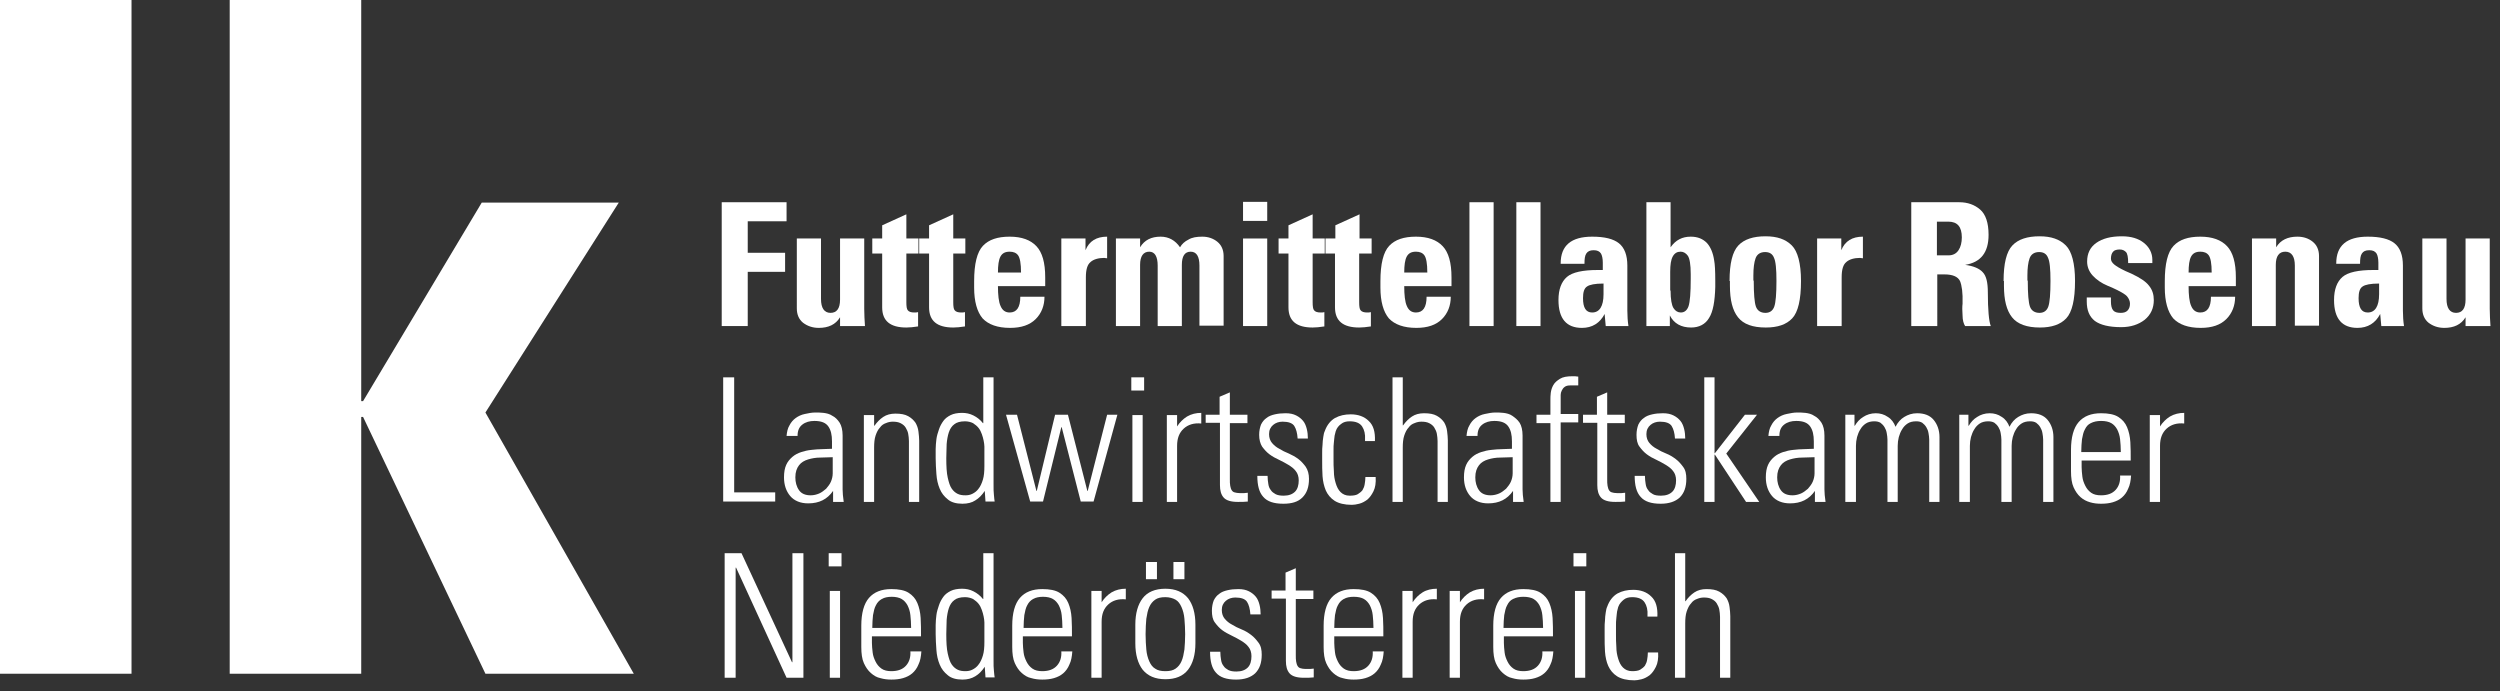 <?xml version="1.0" encoding="UTF-8"?>
<svg xmlns="http://www.w3.org/2000/svg" xmlns:xlink="http://www.w3.org/1999/xlink" version="1.1" id="Ebene_1" x="0px" y="0px" viewBox="0 0 682.4 188.7" style="enable-background:new 0 0 682.4 188.7;" xml:space="preserve">
<rect x="0" y="0" width="682.4" height="188.7" fill="#333333" stroke="none"/>
<style type="text/css">
	.st0{fill:#FFFFFF;}
</style>
<g>
	<polygon class="st0" points="98.6,183.9 98.6,113.8 99.1,113.8 132.5,183.9 173,183.9 132.5,112.6 168.9,55.3 131.5,55.3    99.1,109.5 98.6,109.5 98.6,0 62.7,0 62.7,183.9 98.6,183.9  "></polygon>
	<polygon class="st0" points="0,0 0,183.9 35.9,183.9 35.9,0 0,0  "></polygon>
	<g>
		<path class="st0" d="M197,89V55.2h17.7v5.2h-10.6V69h10.2v5.2h-10.2V89H197z"></path>
		<path class="st0" d="M217.5,65.1h6.6v16.5c0,2.5,0.9,3.8,2.6,3.8c1.7,0,2.6-1.2,2.6-3.6V65.1h6.6v19.2c0,1.6,0.1,3.1,0.2,4.7h-6.8    v-2.4c-1.2,2-3.2,2.9-5.8,2.9c-1.7,0-3.1-0.5-4.3-1.4c-1.1-0.9-1.7-2.2-1.7-3.9V65.1z"></path>
		<path class="st0" d="M238.1,69.2v-4.1h2.7v-3.6l6.6-3v6.6h3.3v4.1h-3.3v13.3c0,1.1,0.1,1.9,0.4,2.2c0.3,0.4,0.9,0.6,1.8,0.6    c0.3,0,0.6,0,1-0.1v3.9c-1.3,0.2-2.3,0.3-3.2,0.3c-4.4,0-6.6-1.8-6.6-5.5V69.2H238.1z"></path>
		<path class="st0" d="M250.9,69.2v-4.1h2.7v-3.6l6.6-3v6.6h3.3v4.1h-3.3v13.3c0,1.1,0.1,1.9,0.4,2.2c0.3,0.4,0.9,0.6,1.8,0.6    c0.3,0,0.6,0,1-0.1v3.9c-1.3,0.2-2.3,0.3-3.2,0.3c-4.4,0-6.6-1.8-6.6-5.5V69.2H250.9z"></path>
		<path class="st0" d="M272.4,78.1c0,2.4,0.2,4.3,0.7,5.4c0.5,1.2,1.3,1.8,2.5,1.8c1.9,0,2.9-1.4,2.9-4.3h6.6c0,2.4-0.8,4.5-2.4,6.1    c-1.6,1.6-3.9,2.4-7,2.4c-3.4,0-5.9-0.9-7.5-2.6c-1.5-1.8-2.3-4.6-2.3-8.4v-1.7c0-4.8,0.8-8,2.4-9.7c1.6-1.7,4-2.5,7.3-2.5    c3.3,0,5.7,0.9,7.3,2.6c1.6,1.7,2.4,4.5,2.4,8.5v1.4c0,0.6,0,0.9,0,1H272.4z M272.4,74.4h6.3c0-2.5-0.3-4-0.8-4.7    c-0.5-0.7-1.3-1-2.3-1c-1.2,0-2,0.4-2.5,1.3C272.6,70.9,272.4,72.4,272.4,74.4z"></path>
		<path class="st0" d="M289.7,89V65.1h6.6v3.2c1-2.5,3-3.7,5.9-3.7v5.9c-0.3,0-0.6-0.1-0.8-0.1c-1.6,0-2.9,0.4-3.7,1.1    c-0.9,0.7-1.3,2.1-1.3,4.2V89H289.7z"></path>
		<path class="st0" d="M304.6,65.1h6.6v2.4c1.2-2,3.1-2.9,5.6-2.9c2.2,0,4,1,5.3,2.9c0.5-0.9,1.3-1.6,2.3-2.1c1-0.6,2.2-0.8,3.8-0.8    c1.6,0,3,0.5,4.1,1.4c1.1,0.9,1.7,2.2,1.7,3.9v19h-6.6V72.5c0-2.5-0.8-3.8-2.4-3.8c-1.6,0-2.4,1.2-2.4,3.6V89H316V72.5    c0-2.5-0.8-3.8-2.3-3.8c-1.6,0-2.5,1.2-2.5,3.6V89h-6.6V65.1z"></path>
		<path class="st0" d="M339.3,55.1h6.6v5.2h-6.6V55.1z M339.3,65.1h6.6V89h-6.6V65.1z"></path>
		<path class="st0" d="M349,69.2v-4.1h2.7v-3.6l6.6-3v6.6h3.3v4.1h-3.3v13.3c0,1.1,0.1,1.9,0.4,2.2c0.3,0.4,0.9,0.6,1.8,0.6    c0.3,0,0.7,0,1-0.1v3.9c-1.3,0.2-2.3,0.3-3.2,0.3c-4.4,0-6.6-1.8-6.6-5.5V69.2H349z"></path>
		<path class="st0" d="M361.8,69.2v-4.1h2.7v-3.6l6.6-3v6.6h3.3v4.1H371v13.3c0,1.1,0.1,1.9,0.4,2.2c0.3,0.4,0.9,0.6,1.8,0.6    c0.3,0,0.6,0,1-0.1v3.9c-1.3,0.2-2.3,0.3-3.2,0.3c-4.4,0-6.6-1.8-6.6-5.5V69.2H361.8z"></path>
		<path class="st0" d="M383.3,78.1c0,2.4,0.2,4.3,0.7,5.4c0.5,1.2,1.3,1.8,2.5,1.8c1.9,0,2.9-1.4,2.9-4.3h6.6c0,2.4-0.8,4.5-2.4,6.1    c-1.6,1.6-3.9,2.4-7,2.4c-3.4,0-5.9-0.9-7.5-2.6c-1.5-1.8-2.3-4.6-2.3-8.4v-1.7c0-4.8,0.8-8,2.4-9.7c1.6-1.7,4-2.5,7.3-2.5    c3.3,0,5.7,0.9,7.3,2.6c1.6,1.7,2.4,4.5,2.4,8.5v1.4c0,0.6,0,0.9,0,1H383.3z M383.3,74.4h6.3c0-2.5-0.3-4-0.8-4.7    c-0.5-0.7-1.3-1-2.3-1c-1.2,0-2,0.4-2.5,1.3C383.5,70.9,383.3,72.4,383.3,74.4z"></path>
		<path class="st0" d="M401.1,89V55.2h6.6V89H401.1z"></path>
		<path class="st0" d="M413.9,89V55.2h6.6V89H413.9z"></path>
		<path class="st0" d="M426,71.9c0-4.9,2.9-7.3,8.6-7.3c3.4,0,5.8,0.6,7.3,1.8c1.5,1.2,2.3,3.2,2.3,6.1v12.3c0,1.5,0.1,2.9,0.3,4.2    h-6.2l-0.3-3.3c-1.3,2.5-3.4,3.8-6.2,3.8c-4.2,0-6.4-2.5-6.4-7.6c0-2.9,0.8-5,2.3-6.3s4.4-1.9,8.4-1.9h1.4v-2c0-1.1-0.2-2-0.5-2.5    c-0.4-0.6-1-0.9-2-0.9c-1,0-1.6,0.3-2,0.9c-0.4,0.6-0.5,1.5-0.5,2.8H426z M437.6,77.4c-2.2,0-3.7,0.3-4.4,0.8    c-0.8,0.5-1.1,1.6-1.1,3.2c0,2.6,0.8,3.9,2.5,3.9c2,0,3.1-1.7,3.1-5V77.4z"></path>
		<path class="st0" d="M449.4,89V55.2h6.6v12.3c1.4-2,3.2-2.9,5.5-2.9c1.9,0,3.3,0.6,4.4,1.7c1,1.1,1.7,2.7,2,4.8    c0.2,1,0.3,2.9,0.3,5.5v0.1v1.6c-0.1,3.9-0.6,6.8-1.7,8.5c-1,1.7-2.7,2.6-4.9,2.6c-2.7,0-4.7-1.1-5.8-3.3V89H449.4z M456,79.3    c0,2.4,0.3,4,0.8,4.8c0.5,0.8,1.2,1.2,2,1.2c1,0,1.7-0.6,2.1-1.7c0.4-1.2,0.6-3.7,0.6-7.5v-1.3c0-2.6-0.3-4.3-0.8-5    c-0.5-0.7-1.2-1.1-1.9-1.1h-0.1c-0.9,0-1.6,0.4-2.1,1.3s-0.7,2.3-0.7,4.2v2.1V79.3z"></path>
		<path class="st0" d="M472.1,76.7c0-4.8,0.8-8,2.4-9.7c1.6-1.7,4.1-2.5,7.4-2.5c3.2,0,5.5,0.8,7.2,2.5c1.6,1.6,2.5,4.9,2.5,9.7    c0,5.1-0.8,8.5-2.4,10.2c-1.6,1.7-4,2.5-7.2,2.5c-3.6,0-6.1-0.9-7.6-2.8c-1.5-1.9-2.2-4.7-2.2-8.6V76.7z M478.7,76.6    c0,3.6,0.2,6,0.6,7.1c0.4,1.1,1.3,1.7,2.6,1.7c1.2,0,2-0.6,2.4-1.7c0.4-1.1,0.6-3.5,0.6-7c0-3.3-0.2-5.4-0.7-6.4    c-0.4-1-1.2-1.5-2.4-1.5c-1.3,0-2.2,0.6-2.6,1.7c-0.4,1.1-0.6,2.7-0.6,4.7V76.6z"></path>
		<path class="st0" d="M496,89V65.1h6.6v3.2c1-2.5,3-3.7,5.9-3.7v5.9c-0.3,0-0.6-0.1-0.8-0.1c-1.6,0-2.9,0.4-3.7,1.1    c-0.9,0.7-1.3,2.1-1.3,4.2V89H496z"></path>
		<path class="st0" d="M521.7,89V55.2h13.1c2.3,0,4.2,0.7,5.7,2c1.5,1.3,2.3,3.6,2.3,6.9c0,4.8-2.1,7.5-6.4,8.2c2.3,0.3,3.9,1,4.8,2    c1,1,1.4,2.9,1.4,5.5c0,4.8,0.3,7.9,0.8,9.2h-7c-0.4-0.6-0.7-1.6-0.7-2.9c-0.1-1.3-0.1-2.4,0-3.2c0.1-3-0.2-5-0.7-6.2    c-0.6-1.2-2-1.8-4.3-1.8h-1.9V89H521.7z M528.8,69.7h3.1c1.2,0,2.1-0.5,2.7-1.4c0.6-0.9,0.9-2.1,0.9-3.5c0-2.9-1.2-4.3-3.7-4.3    h-3.1V69.7z"></path>
		<path class="st0" d="M546.9,76.7c0-4.8,0.8-8,2.4-9.7c1.6-1.7,4.1-2.5,7.4-2.5c3.2,0,5.5,0.8,7.2,2.5c1.6,1.6,2.5,4.9,2.5,9.7    c0,5.1-0.8,8.5-2.4,10.2c-1.6,1.7-4,2.5-7.2,2.5c-3.5,0-6.1-0.9-7.6-2.8c-1.5-1.9-2.2-4.7-2.2-8.6V76.7z M553.5,76.6    c0,3.6,0.2,6,0.6,7.1c0.4,1.1,1.3,1.7,2.6,1.7c1.2,0,2-0.6,2.4-1.7c0.4-1.1,0.6-3.5,0.6-7c0-3.3-0.2-5.4-0.7-6.4    c-0.4-1-1.2-1.5-2.4-1.5c-1.3,0-2.2,0.6-2.6,1.7c-0.4,1.1-0.6,2.7-0.6,4.7V76.6z"></path>
		<path class="st0" d="M576.2,81.4v0.9c0,1.1,0.2,1.9,0.6,2.4c0.4,0.5,1.1,0.7,2.1,0.7c0.8,0,1.4-0.2,1.8-0.6c0.4-0.4,0.7-1,0.7-1.9    c0-0.7-0.3-1.4-0.8-2s-1.9-1.4-4.1-2.4l-1.2-0.5c-1.7-0.7-3.1-1.7-4.1-2.8s-1.5-2.4-1.5-3.8c0-2.2,0.8-3.9,2.5-5.1    c1.7-1.2,4-1.8,7-1.8c2.5,0,4.5,0.6,6,1.8c1.5,1.2,2.3,2.8,2.3,4.6v0.9h-6.6c0-1.6-0.2-2.6-0.6-3c-0.4-0.4-0.9-0.7-1.7-0.7    c-0.8,0-1.5,0.2-1.8,0.6c-0.4,0.4-0.6,1.1-0.6,1.9c0,0.6,0.3,1.1,0.9,1.6c0.6,0.5,1.6,1.1,3.1,1.8l1.6,0.7    c2.3,1.1,3.9,2.1,4.8,3.3c0.9,1.1,1.3,2.4,1.3,3.9c0,2.2-0.8,4-2.5,5.4c-1.7,1.3-3.8,2-6.4,2c-3.3,0-5.7-0.6-7.2-1.7    c-1.5-1.2-2.2-2.9-2.2-5.3v-1.1H576.2z"></path>
		<path class="st0" d="M597.4,78.1c0,2.4,0.2,4.3,0.7,5.4c0.5,1.2,1.3,1.8,2.5,1.8c1.9,0,2.9-1.4,2.9-4.3h6.6c0,2.4-0.8,4.5-2.4,6.1    c-1.6,1.6-3.9,2.4-7,2.4c-3.4,0-5.9-0.9-7.5-2.6c-1.5-1.8-2.3-4.6-2.3-8.4v-1.7c0-4.8,0.8-8,2.4-9.7c1.6-1.7,4-2.5,7.3-2.5    c3.3,0,5.7,0.9,7.3,2.6c1.6,1.7,2.4,4.5,2.4,8.5v1.4c0,0.6,0,0.9,0,1H597.4z M597.4,74.4h6.3c0-2.5-0.3-4-0.8-4.7    c-0.5-0.7-1.3-1-2.3-1c-1.2,0-2,0.4-2.5,1.3C597.6,70.9,597.4,72.4,597.4,74.4z"></path>
		<path class="st0" d="M614.7,89V65.1h6.6v2.4c1.2-2,3.2-2.9,5.8-2.9c1.7,0,3.1,0.5,4.2,1.4c1.1,0.9,1.7,2.2,1.7,3.9v19h-6.6V72.5    c0-2.5-0.9-3.8-2.6-3.8c-1.7,0-2.6,1.2-2.6,3.6V89H614.7z"></path>
		<path class="st0" d="M637.7,71.9c0-4.9,2.9-7.3,8.6-7.3c3.4,0,5.8,0.6,7.3,1.8c1.5,1.2,2.3,3.2,2.3,6.1v12.3    c0,1.5,0.1,2.9,0.3,4.2H650l-0.3-3.3c-1.3,2.5-3.4,3.8-6.2,3.8c-4.2,0-6.4-2.5-6.4-7.6c0-2.9,0.8-5,2.3-6.3    c1.5-1.3,4.4-1.9,8.4-1.9h1.4v-2c0-1.1-0.2-2-0.5-2.5c-0.4-0.6-1-0.9-2-0.9c-1,0-1.6,0.3-2,0.9c-0.4,0.6-0.5,1.5-0.5,2.8H637.7z     M649.3,77.4c-2.2,0-3.7,0.3-4.4,0.8c-0.8,0.5-1.1,1.6-1.1,3.2c0,2.6,0.8,3.9,2.5,3.9c2,0,3.1-1.7,3.1-5V77.4z"></path>
		<path class="st0" d="M661.2,65.1h6.6v16.5c0,2.5,0.9,3.8,2.6,3.8c1.7,0,2.6-1.2,2.6-3.6V65.1h6.6v19.2c0,1.6,0.1,3.1,0.2,4.7h-6.8    v-2.4c-1.2,2-3.2,2.9-5.8,2.9c-1.7,0-3.1-0.5-4.3-1.4c-1.1-0.9-1.7-2.2-1.7-3.9V65.1z"></path>
		<path class="st0" d="M197.4,137V103h3v31.4h11.2v2.5H197.4z"></path>
		<path class="st0" d="M227.4,134L227.4,134c-1.6,2.3-3.8,3.4-6.8,3.4c-2.1,0-3.8-0.7-4.9-2c-1.1-1.3-1.7-3-1.7-5.1    c0-1.4,0.2-2.5,0.6-3.4c0.4-0.9,1-1.6,1.7-2.2s1.5-1,2.4-1.3c0.9-0.3,1.8-0.5,2.8-0.6c1-0.1,1.9-0.2,2.9-0.2c1,0,1.8-0.1,2.7-0.1    v-2c0-1.8-0.3-3.1-1-4.1c-0.7-1-1.9-1.5-3.8-1.5c-1.3,0-2.4,0.3-3.3,1s-1.3,1.7-1.3,3.1h-3c0.1-1.1,0.3-2.1,0.8-2.9    c0.4-0.8,1-1.5,1.7-2c0.7-0.5,1.5-0.9,2.5-1.1c0.9-0.2,1.9-0.4,2.9-0.4c0.6,0,1.3,0,2.2,0.1c0.8,0.1,1.7,0.3,2.4,0.8    c0.8,0.4,1.4,1,2,1.9c0.5,0.8,0.8,2,0.8,3.5V131c0,0.8,0,1.7,0,2.6c0,0.9,0.1,2,0.3,3.4h-2.9V134z M227.2,124.8    c-1,0-2.1,0.1-3.3,0.1c-1.2,0-2.3,0.2-3.3,0.5c-1,0.3-1.9,0.8-2.5,1.6s-1,1.8-1,3.3c0,1.3,0.3,2.5,1,3.5c0.7,1,1.8,1.4,3.2,1.4    c0.8,0,1.6-0.2,2.3-0.5c0.7-0.3,1.3-0.8,1.9-1.3c0.5-0.6,1-1.2,1.3-1.9c0.3-0.7,0.5-1.5,0.5-2.3V124.8z"></path>
		<path class="st0" d="M238.6,137h-2.8v-23.7h2.8v2.9h0.1c0.7-1,1.5-1.8,2.4-2.4c0.9-0.6,2-0.9,3.3-0.9c1.5,0,2.6,0.2,3.5,0.7    c0.9,0.5,1.5,1.1,2,1.8c0.4,0.7,0.7,1.5,0.8,2.4c0.1,0.9,0.2,1.7,0.2,2.5V137h-2.8v-16.6c0-0.7-0.1-1.4-0.2-2    c-0.1-0.6-0.4-1.2-0.7-1.7c-0.3-0.5-0.8-0.9-1.4-1.2c-0.6-0.3-1.3-0.4-2.1-0.4c-0.6,0-1.2,0.1-1.9,0.4c-0.6,0.2-1.2,0.6-1.6,1.2    c-0.5,0.5-0.9,1.3-1.2,2.2c-0.3,0.9-0.4,2-0.4,3.3V137z"></path>
		<path class="st0" d="M268.8,134L268.8,134c-0.8,1.2-1.6,2-2.6,2.6c-0.9,0.6-2.1,0.9-3.5,0.9c-1.7,0-3.1-0.4-4-1.2    c-1-0.8-1.7-1.7-2.2-2.9c-0.5-1.2-0.8-2.5-0.9-4c-0.1-1.5-0.2-2.9-0.2-4.3c0-0.8,0-1.6,0-2.5c0-0.9,0.1-1.8,0.2-2.7    c0.1-0.9,0.4-1.8,0.7-2.7c0.3-0.9,0.7-1.6,1.2-2.3s1.2-1.2,2-1.6c0.8-0.4,1.9-0.6,3.1-0.6c1.1,0,2.1,0.2,3.1,0.7    c1,0.5,1.9,1.2,2.6,2.1l0.1,0V103h2.8v29.2c0,1.2,0,2.2,0.1,2.9c0.1,0.8,0.1,1.4,0.2,1.8H269L268.8,134z M263.5,135.2    c0.7,0,1.3-0.1,1.9-0.4c0.6-0.3,1.2-0.7,1.7-1.4c0.5-0.6,0.9-1.5,1.2-2.5c0.3-1,0.4-2.2,0.4-3.7V123c0-0.2,0-0.6,0-1.1    c0-0.5-0.1-1-0.2-1.6c-0.1-0.6-0.3-1.2-0.5-1.8c-0.2-0.6-0.5-1.2-0.9-1.7c-0.4-0.5-0.9-0.9-1.5-1.3c-0.6-0.3-1.4-0.5-2.2-0.5    c-1.3,0-2.3,0.3-2.9,0.8c-0.7,0.5-1.2,1.3-1.5,2.2c-0.3,0.9-0.5,2-0.6,3.2c0,1.2-0.1,2.5-0.1,3.9c0,2.2,0.1,4,0.4,5.3    c0.3,1.3,0.6,2.3,1.1,3c0.5,0.7,1,1.1,1.6,1.4C262,135.1,262.7,135.2,263.5,135.2z"></path>
		<path class="st0" d="M274.6,113.2h3l5.3,20.8h0.1l5-20.8h3.5l5.3,20.8h0.1l5.3-20.8h2.8l-6.5,23.7H295l-5.2-20.3h-0.1l-5,20.3    h-3.5L274.6,113.2z"></path>
		<path class="st0" d="M308.8,106.6V103h3.5v3.6H308.8z M309.1,137v-23.7h2.8V137H309.1z"></path>
		<path class="st0" d="M321.3,116.4L321.3,116.4c0.7-1.1,1.6-2,2.7-2.7c1.2-0.7,2.5-1,3.9-1v2.9c-2-0.2-3.6,0.3-4.8,1.4    c-1.2,1.1-1.8,2.6-1.8,4.7V137h-2.8v-23.7h2.8V116.4z"></path>
		<path class="st0" d="M329.1,115.5v-2.3h3.8v-4.9l2.8-1.2v6.1h4.8v2.3h-4.8v15.2c0,0.8,0,1.4,0.1,1.9c0.1,0.5,0.2,0.9,0.4,1.2    c0.2,0.3,0.4,0.5,0.8,0.6s0.8,0.2,1.4,0.2c0.5,0,0.9,0,1.2,0c0.3,0,0.7-0.1,1-0.1v2.4c-0.8,0.1-1.7,0.1-2.7,0.1    c-1.9,0-3.2-0.4-3.9-1.2s-1-1.9-1-3.4v-17H329.1z"></path>
		<path class="st0" d="M357.3,130.7c0,2.3-0.6,3.9-1.8,5.1s-2.9,1.7-5.2,1.7c-2.6,0-4.4-0.6-5.5-1.9c-1.1-1.2-1.6-3.1-1.6-5.7h2.8    c0,0.8,0.1,1.6,0.2,2.2c0.1,0.7,0.3,1.2,0.7,1.7c0.3,0.5,0.8,0.8,1.3,1.1c0.6,0.3,1.3,0.4,2.2,0.4c1.4,0,2.4-0.4,3.1-1.1    c0.7-0.7,1-1.8,1-3.1c0-1-0.3-1.9-0.8-2.5c-0.5-0.7-1.2-1.2-2-1.7s-1.6-0.9-2.6-1.4c-0.9-0.4-1.8-0.9-2.6-1.5    c-0.8-0.6-1.4-1.3-2-2.1c-0.5-0.8-0.8-1.9-0.8-3.2c0-1.1,0.2-2,0.5-2.8c0.4-0.8,0.9-1.4,1.5-1.8c0.6-0.5,1.4-0.8,2.3-1    c0.9-0.2,1.8-0.3,2.9-0.3c1.2,0,2.1,0.2,2.9,0.6c0.8,0.4,1.4,0.9,1.9,1.5c0.5,0.6,0.8,1.4,1,2.2c0.2,0.8,0.3,1.7,0.3,2.6h-2.8    c-0.1-1.5-0.4-2.6-0.9-3.4c-0.5-0.8-1.6-1.2-3.2-1.2c-1,0-1.9,0.3-2.6,0.9s-1.1,1.4-1.1,2.5c0,1,0.3,1.8,0.8,2.4    c0.5,0.6,1.2,1.2,2,1.6c0.8,0.5,1.6,0.9,2.6,1.3c0.9,0.4,1.8,0.9,2.6,1.5s1.4,1.3,2,2.1C357,128.3,357.3,129.4,357.3,130.7z"></path>
		<path class="st0" d="M372.6,120c0.1-1.5-0.2-2.7-0.8-3.6c-0.6-0.9-1.7-1.4-3.4-1.4c-0.9,0-1.7,0.2-2.3,0.7c-0.7,0.5-1.2,1.1-1.5,2    c-0.1,0.3-0.2,0.7-0.3,1.2c-0.1,0.5-0.1,1.1-0.2,1.8c-0.1,0.7-0.1,1.4-0.1,2.2c0,0.8,0,1.6,0,2.4c0,1.1,0,2.2,0.1,3.4    c0,1.2,0.2,2.2,0.5,3.2c0.3,1,0.7,1.8,1.3,2.4c0.6,0.6,1.4,1,2.5,1c0.9,0,1.7-0.1,2.2-0.4c0.5-0.3,1-0.7,1.3-1.1    c0.3-0.5,0.5-1,0.6-1.6c0.1-0.6,0.2-1.3,0.2-2h2.8c0.1,1.6-0.1,2.9-0.6,3.9c-0.5,1-1,1.7-1.7,2.3c-0.7,0.5-1.4,0.9-2.2,1.1    c-0.8,0.2-1.4,0.3-2,0.3c-2,0-3.6-0.4-4.7-1.1c-1.1-0.7-1.9-1.7-2.4-2.8c-0.5-1.2-0.8-2.5-0.9-3.9c-0.1-1.5-0.1-2.9-0.1-4.4    c0-0.6,0-1.3,0-2c0-0.7,0-1.4,0.1-2.2c0-0.7,0.1-1.4,0.2-2.1s0.2-1.2,0.4-1.6c0.6-1.7,1.6-2.9,2.8-3.6c1.3-0.7,2.7-1,4.3-1    c2,0,3.7,0.6,4.9,1.8c1.3,1.2,1.8,3,1.7,5.5H372.6z"></path>
		<path class="st0" d="M380.1,137V103h2.8v13.1h0.1c0.7-1,1.5-1.8,2.4-2.4c0.9-0.6,2-0.9,3.3-0.9c1.5,0,2.6,0.2,3.5,0.7    c0.9,0.5,1.5,1.1,2,1.8c0.4,0.7,0.7,1.5,0.8,2.4c0.1,0.9,0.2,1.7,0.2,2.5V137h-2.8v-16.6c0-0.7-0.1-1.4-0.2-2    c-0.1-0.6-0.4-1.2-0.7-1.7c-0.3-0.5-0.8-0.9-1.4-1.2c-0.6-0.3-1.3-0.4-2.1-0.4c-0.6,0-1.2,0.1-1.9,0.4c-0.6,0.2-1.2,0.6-1.6,1.2    c-0.5,0.5-0.9,1.3-1.2,2.2c-0.3,0.9-0.4,2-0.4,3.3V137H380.1z"></path>
		<path class="st0" d="M413,134L413,134c-1.6,2.3-3.8,3.4-6.8,3.4c-2.1,0-3.8-0.7-4.9-2c-1.1-1.3-1.7-3-1.7-5.1    c0-1.4,0.2-2.5,0.6-3.4c0.4-0.9,1-1.6,1.7-2.2s1.5-1,2.4-1.3c0.9-0.3,1.8-0.5,2.8-0.6c1-0.1,1.9-0.2,2.9-0.2c1,0,1.8-0.1,2.7-0.1    v-2c0-1.8-0.3-3.1-1-4.1c-0.7-1-1.9-1.5-3.8-1.5c-1.3,0-2.4,0.3-3.3,1c-0.9,0.7-1.3,1.7-1.3,3.1h-3c0.1-1.1,0.3-2.1,0.8-2.9    c0.4-0.8,1-1.5,1.7-2c0.7-0.5,1.5-0.9,2.5-1.1s1.9-0.4,2.9-0.4c0.6,0,1.3,0,2.2,0.1c0.8,0.1,1.7,0.3,2.4,0.8s1.4,1,2,1.9    c0.5,0.8,0.8,2,0.8,3.5V131c0,0.8,0,1.7,0,2.6s0.1,2,0.3,3.4H413V134z M412.8,124.8c-1,0-2.1,0.1-3.3,0.1c-1.2,0-2.3,0.2-3.3,0.5    c-1,0.3-1.9,0.8-2.5,1.6s-1,1.8-1,3.3c0,1.3,0.3,2.5,1,3.5c0.7,1,1.8,1.4,3.2,1.4c0.8,0,1.6-0.2,2.3-0.5c0.7-0.3,1.3-0.8,1.9-1.3    c0.5-0.6,1-1.2,1.3-1.9c0.3-0.7,0.5-1.5,0.5-2.3V124.8z"></path>
		<path class="st0" d="M423.2,115.5h-3.8v-2.3h3.8v-4c0-0.6,0-1.2,0.1-2c0.1-0.7,0.3-1.4,0.7-2.1c0.4-0.7,1-1.2,1.8-1.7    c0.8-0.5,1.9-0.7,3.4-0.7c0.2,0,0.5,0,0.7,0c0.3,0,0.5,0.1,0.9,0.1v2.4h-2.1c-0.7,0-1.2,0.1-1.6,0.4c-0.4,0.3-0.6,0.6-0.8,1    c-0.2,0.4-0.3,0.8-0.3,1.2c0,0.4,0,0.8,0,1.2v4h4.8v2.3H426V137h-2.8V115.5z"></path>
		<path class="st0" d="M432.1,115.5v-2.3h3.8v-4.9l2.8-1.2v6.1h4.8v2.3h-4.8v15.2c0,0.8,0,1.4,0.1,1.9c0.1,0.5,0.2,0.9,0.4,1.2    c0.2,0.3,0.4,0.5,0.8,0.6c0.3,0.1,0.8,0.2,1.4,0.2c0.5,0,0.9,0,1.2,0s0.7-0.1,1-0.1v2.4c-0.8,0.1-1.7,0.1-2.7,0.1    c-1.9,0-3.2-0.4-3.9-1.2c-0.7-0.8-1-1.9-1-3.4v-17H432.1z"></path>
		<path class="st0" d="M460.3,130.7c0,2.3-0.6,3.9-1.8,5.1c-1.2,1.1-2.9,1.7-5.2,1.7c-2.6,0-4.4-0.6-5.5-1.9    c-1.1-1.2-1.6-3.1-1.6-5.7h2.8c0,0.8,0.1,1.6,0.2,2.2c0.1,0.7,0.3,1.2,0.7,1.7c0.3,0.5,0.8,0.8,1.3,1.1s1.3,0.4,2.2,0.4    c1.4,0,2.4-0.4,3.1-1.1c0.7-0.7,1-1.8,1-3.1c0-1-0.3-1.9-0.8-2.5c-0.5-0.7-1.2-1.2-2-1.7s-1.6-0.9-2.6-1.4    c-0.9-0.4-1.8-0.9-2.6-1.5s-1.4-1.3-2-2.1s-0.8-1.9-0.8-3.2c0-1.1,0.2-2,0.5-2.8c0.4-0.8,0.9-1.4,1.5-1.8c0.6-0.5,1.4-0.8,2.3-1    c0.9-0.2,1.8-0.3,2.9-0.3c1.2,0,2.1,0.2,2.9,0.6c0.8,0.4,1.4,0.9,1.9,1.5c0.5,0.6,0.8,1.4,1,2.2c0.2,0.8,0.3,1.7,0.3,2.6h-2.8    c-0.1-1.5-0.4-2.6-0.9-3.4c-0.5-0.8-1.6-1.2-3.2-1.2c-1,0-1.9,0.3-2.6,0.9c-0.7,0.6-1.1,1.4-1.1,2.5c0,1,0.3,1.8,0.8,2.4    c0.5,0.6,1.2,1.2,2,1.6c0.8,0.5,1.6,0.9,2.6,1.3s1.8,0.9,2.6,1.5c0.8,0.6,1.4,1.3,2,2.1C460.1,128.3,460.3,129.4,460.3,130.7z"></path>
		<path class="st0" d="M465.2,103h2.8v20.7h0.1l8.2-10.5h3.3l-8.4,10.6l9,13.2h-3.6l-8.5-12.9H468V137h-2.8V103z"></path>
		<path class="st0" d="M495.4,134L495.4,134c-1.6,2.3-3.8,3.4-6.8,3.4c-2.1,0-3.8-0.7-4.9-2c-1.1-1.3-1.7-3-1.7-5.1    c0-1.4,0.2-2.5,0.6-3.4c0.4-0.9,1-1.6,1.7-2.2s1.5-1,2.4-1.3c0.9-0.3,1.8-0.5,2.8-0.6c1-0.1,1.9-0.2,2.9-0.2c1,0,1.8-0.1,2.7-0.1    v-2c0-1.8-0.3-3.1-1-4.1c-0.7-1-1.9-1.5-3.8-1.5c-1.3,0-2.4,0.3-3.3,1c-0.9,0.7-1.3,1.7-1.3,3.1h-3c0.1-1.1,0.3-2.1,0.8-2.9    c0.4-0.8,1-1.5,1.7-2c0.7-0.5,1.5-0.9,2.5-1.1s1.9-0.4,2.9-0.4c0.6,0,1.3,0,2.2,0.1c0.8,0.1,1.7,0.3,2.4,0.8c0.8,0.4,1.4,1,2,1.9    c0.5,0.8,0.8,2,0.8,3.5V131c0,0.8,0,1.7,0,2.6s0.1,2,0.3,3.4h-2.9V134z M495.2,124.8c-1,0-2.1,0.1-3.3,0.1s-2.3,0.2-3.3,0.5    c-1,0.3-1.9,0.8-2.5,1.6s-1,1.8-1,3.3c0,1.3,0.3,2.5,1,3.5c0.7,1,1.8,1.4,3.2,1.4c0.8,0,1.6-0.2,2.3-0.5c0.7-0.3,1.3-0.8,1.9-1.3    c0.5-0.6,1-1.2,1.3-1.9c0.3-0.7,0.5-1.5,0.5-2.3V124.8z"></path>
		<path class="st0" d="M506.5,137h-2.8v-23.8h2.5v3h0.1c0.6-1,1.3-1.8,2.3-2.4c0.9-0.6,2.1-1,3.4-1c1.2,0,2.3,0.3,3.3,1    c1,0.6,1.7,1.6,2.1,2.7c0.6-1.2,1.4-2.1,2.4-2.7s2.1-1,3.5-1c2,0,3.5,0.6,4.5,1.8c1,1.2,1.6,2.8,1.6,4.7V137h-2.8v-17    c0-0.6-0.1-1.2-0.2-1.8c-0.1-0.6-0.3-1.1-0.6-1.6c-0.3-0.5-0.7-0.9-1.1-1.2c-0.5-0.3-1-0.4-1.7-0.4c-0.9,0-1.7,0.2-2.3,0.6    s-1.1,0.9-1.5,1.6c-0.4,0.6-0.7,1.4-0.9,2.1c-0.2,0.8-0.3,1.6-0.3,2.4V137h-2.8v-17c0-0.6-0.1-1.2-0.2-1.8    c-0.1-0.6-0.3-1.1-0.6-1.6c-0.3-0.5-0.7-0.9-1.1-1.2c-0.5-0.3-1.1-0.4-1.7-0.4c-0.9,0-1.7,0.2-2.3,0.6c-0.6,0.4-1.1,0.9-1.5,1.6    c-0.4,0.6-0.7,1.4-0.9,2.1c-0.2,0.8-0.3,1.6-0.3,2.4V137z"></path>
		<path class="st0" d="M537.6,137h-2.8v-23.8h2.5v3h0.1c0.6-1,1.3-1.8,2.3-2.4c0.9-0.6,2.1-1,3.4-1c1.2,0,2.3,0.3,3.3,1    c1,0.6,1.7,1.6,2.1,2.7c0.6-1.2,1.4-2.1,2.4-2.7s2.1-1,3.5-1c2,0,3.5,0.6,4.5,1.8c1,1.2,1.6,2.8,1.6,4.7V137h-2.8v-17    c0-0.6-0.1-1.2-0.2-1.8c-0.1-0.6-0.3-1.1-0.6-1.6c-0.3-0.5-0.7-0.9-1.1-1.2c-0.5-0.3-1-0.4-1.7-0.4c-0.9,0-1.7,0.2-2.3,0.6    s-1.1,0.9-1.5,1.6c-0.4,0.6-0.7,1.4-0.9,2.1c-0.2,0.8-0.3,1.6-0.3,2.4V137h-2.8v-17c0-0.6-0.1-1.2-0.2-1.8    c-0.1-0.6-0.3-1.1-0.6-1.6c-0.3-0.5-0.7-0.9-1.1-1.2c-0.5-0.3-1.1-0.4-1.7-0.4c-0.9,0-1.7,0.2-2.3,0.6c-0.6,0.4-1.1,0.9-1.5,1.6    c-0.4,0.6-0.7,1.4-0.9,2.1c-0.2,0.8-0.3,1.6-0.3,2.4V137z"></path>
		<path class="st0" d="M568.2,125.7v1.8c0,0.8,0.1,1.7,0.2,2.6c0.1,0.9,0.4,1.7,0.8,2.5c0.4,0.8,0.9,1.4,1.6,1.9s1.6,0.7,2.7,0.7    c1.8,0,3.1-0.5,4-1.5c0.9-1,1.3-2.3,1.2-3.9h3c-0.1,1.4-0.3,2.6-0.8,3.6c-0.4,1-1,1.8-1.7,2.4c-0.7,0.6-1.5,1-2.5,1.3    c-1,0.3-2.1,0.4-3.2,0.4c-1,0-2-0.1-3-0.4c-1-0.3-1.8-0.7-2.6-1.4c-0.8-0.7-1.4-1.6-1.9-2.7c-0.5-1.1-0.7-2.6-0.7-4.4v-5.8    c0-3.4,0.7-6,2.1-7.6c1.4-1.6,3.4-2.4,6.1-2.4c2,0,3.6,0.3,4.7,1c1.1,0.7,1.9,1.6,2.4,2.8c0.5,1.2,0.8,2.5,0.9,4.1    c0.1,1.6,0.1,3.2,0.1,5H568.2z M578.9,123.4c0-1.3-0.1-2.5-0.2-3.5c-0.1-1-0.4-1.9-0.8-2.7c-0.4-0.7-0.9-1.3-1.6-1.7    s-1.6-0.6-2.8-0.6c-1.1,0-2,0.2-2.8,0.6s-1.2,0.9-1.6,1.7c-0.4,0.7-0.6,1.6-0.8,2.7c-0.1,1-0.2,2.2-0.2,3.5H578.9z"></path>
		<path class="st0" d="M589.6,116.4L589.6,116.4c0.7-1.1,1.6-2,2.7-2.7c1.2-0.7,2.5-1,3.9-1v2.9c-2-0.2-3.6,0.3-4.8,1.4    c-1.2,1.1-1.8,2.6-1.8,4.7V137h-2.8v-23.7h2.8V116.4z"></path>
		<path class="st0" d="M197.8,185V151h4.6l13.8,29.8l0.1-0.1V151h3V185h-4.6l-13.8-30.1l-0.1,0.1v30H197.8z"></path>
		<path class="st0" d="M226.2,154.6V151h3.5v3.6H226.2z M226.5,185v-23.7h2.8V185H226.5z"></path>
		<path class="st0" d="M238,173.7v1.8c0,0.8,0.1,1.7,0.2,2.6c0.1,0.9,0.4,1.7,0.8,2.5c0.4,0.8,0.9,1.4,1.6,1.9    c0.7,0.5,1.6,0.7,2.7,0.7c1.8,0,3.1-0.5,4-1.5c0.9-1,1.3-2.3,1.2-3.9h3c-0.1,1.4-0.3,2.6-0.8,3.6c-0.4,1-1,1.8-1.7,2.4    c-0.7,0.6-1.5,1-2.5,1.3c-1,0.3-2.1,0.4-3.2,0.4c-1,0-2-0.1-3-0.4c-1-0.2-1.8-0.7-2.6-1.4c-0.8-0.7-1.4-1.6-1.9-2.7    c-0.5-1.1-0.7-2.6-0.7-4.4v-5.8c0-3.4,0.7-6,2.1-7.6c1.4-1.6,3.4-2.4,6.1-2.4c2,0,3.6,0.3,4.7,1c1.1,0.7,1.9,1.6,2.4,2.8    c0.5,1.2,0.8,2.5,0.9,4.1c0.1,1.6,0.1,3.2,0.1,5H238z M248.7,171.4c0-1.3-0.1-2.5-0.2-3.5c-0.1-1-0.4-1.9-0.8-2.7    c-0.4-0.7-0.9-1.3-1.6-1.7c-0.7-0.4-1.6-0.6-2.7-0.6c-1.1,0-2,0.2-2.7,0.6s-1.2,0.9-1.6,1.7c-0.4,0.7-0.6,1.6-0.8,2.7    c-0.1,1-0.2,2.2-0.2,3.5H248.7z"></path>
		<path class="st0" d="M268.8,182L268.8,182c-0.8,1.2-1.6,2-2.6,2.6s-2.1,0.9-3.5,0.9c-1.7,0-3.1-0.4-4-1.2c-1-0.8-1.7-1.7-2.2-2.9    c-0.5-1.2-0.8-2.5-0.9-4c-0.1-1.5-0.2-2.9-0.2-4.3c0-0.8,0-1.6,0-2.5c0-0.9,0.1-1.8,0.2-2.7c0.1-0.9,0.4-1.8,0.7-2.7    c0.3-0.9,0.7-1.6,1.2-2.3s1.2-1.2,2-1.6c0.8-0.4,1.9-0.6,3.1-0.6c1.1,0,2.1,0.2,3.1,0.7c1,0.5,1.9,1.2,2.6,2.1l0.1,0V151h2.8v29.2    c0,1.2,0,2.2,0.1,2.9c0.1,0.8,0.1,1.4,0.2,1.8H269L268.8,182z M263.5,183.2c0.7,0,1.3-0.1,1.9-0.4c0.6-0.3,1.2-0.7,1.7-1.4    c0.5-0.6,0.9-1.5,1.2-2.5c0.3-1,0.4-2.2,0.4-3.7V171c0-0.2,0-0.6,0-1.1c0-0.5-0.1-1-0.2-1.6c-0.1-0.6-0.3-1.2-0.5-1.8    c-0.2-0.6-0.5-1.2-0.9-1.7c-0.4-0.5-0.9-0.9-1.5-1.3c-0.6-0.3-1.4-0.5-2.2-0.5c-1.3,0-2.3,0.3-2.9,0.8c-0.7,0.5-1.2,1.3-1.5,2.2    c-0.3,0.9-0.5,2-0.6,3.2c0,1.2-0.1,2.5-0.1,3.9c0,2.2,0.1,4,0.4,5.3c0.3,1.3,0.6,2.3,1.1,3c0.5,0.7,1,1.1,1.6,1.4    C262,183.1,262.7,183.2,263.5,183.2z"></path>
		<path class="st0" d="M279.2,173.7v1.8c0,0.8,0.1,1.7,0.2,2.6c0.1,0.9,0.4,1.7,0.8,2.5c0.4,0.8,0.9,1.4,1.6,1.9    c0.7,0.5,1.6,0.7,2.7,0.7c1.8,0,3.1-0.5,4-1.5c0.9-1,1.3-2.3,1.2-3.9h3c-0.1,1.4-0.3,2.6-0.8,3.6c-0.4,1-1,1.8-1.7,2.4    c-0.7,0.6-1.5,1-2.5,1.3c-1,0.3-2.1,0.4-3.2,0.4c-1,0-2-0.1-3-0.4c-1-0.2-1.8-0.7-2.6-1.4c-0.8-0.7-1.4-1.6-1.9-2.7    c-0.5-1.1-0.7-2.6-0.7-4.4v-5.8c0-3.4,0.7-6,2.1-7.6c1.4-1.6,3.4-2.4,6.1-2.4c2,0,3.6,0.3,4.7,1c1.1,0.7,1.9,1.6,2.4,2.8    c0.5,1.2,0.8,2.5,0.9,4.1c0.1,1.6,0.1,3.2,0.1,5H279.2z M290,171.4c0-1.3-0.1-2.5-0.2-3.5c-0.1-1-0.4-1.9-0.8-2.7    c-0.4-0.7-0.9-1.3-1.6-1.7c-0.7-0.4-1.6-0.6-2.7-0.6c-1.1,0-2,0.2-2.7,0.6s-1.2,0.9-1.6,1.7c-0.4,0.7-0.6,1.6-0.8,2.7    c-0.1,1-0.2,2.2-0.2,3.5H290z"></path>
		<path class="st0" d="M300.7,164.4L300.7,164.4c0.7-1.1,1.6-2,2.7-2.7c1.2-0.7,2.5-1,3.9-1v2.9c-2-0.2-3.6,0.3-4.8,1.4    c-1.2,1.1-1.8,2.6-1.8,4.7V185h-2.8v-23.7h2.8V164.4z"></path>
		<path class="st0" d="M318.1,185.4c-2.8,0-4.8-0.9-6.2-2.6c-1.3-1.7-2-4.1-2-7.2v-5.1c0-3.1,0.7-5.5,2-7.2c1.3-1.7,3.4-2.6,6.2-2.6    c2.8,0,4.8,0.9,6.2,2.6c1.3,1.7,2,4.1,2,7.2v5.1c0,3.1-0.7,5.5-2,7.2C322.9,184.6,320.8,185.4,318.1,185.4z M318.1,163    c-1.2,0-2.1,0.2-2.8,0.7c-0.7,0.5-1.2,1.1-1.6,2s-0.6,1.9-0.8,3.2c-0.1,1.2-0.2,2.6-0.2,4.2c0,1.6,0.1,3,0.2,4.2    c0.1,1.2,0.4,2.3,0.8,3.2s0.9,1.6,1.6,2c0.7,0.5,1.6,0.7,2.8,0.7c1.2,0,2.1-0.2,2.8-0.7s1.2-1.1,1.6-2s0.6-1.9,0.8-3.2    c0.1-1.2,0.2-2.6,0.2-4.2c0-1.5-0.1-2.9-0.2-4.2c-0.1-1.2-0.4-2.3-0.8-3.2s-0.9-1.6-1.6-2S319.2,163,318.1,163z M312.8,153.4h3    v4.7h-3V153.4z M320.3,153.4h3v4.7h-3V153.4z"></path>
		<path class="st0" d="M344.4,178.7c0,2.3-0.6,3.9-1.8,5.1c-1.2,1.1-2.9,1.7-5.2,1.7c-2.6,0-4.4-0.6-5.5-1.9    c-1.1-1.2-1.6-3.1-1.6-5.7h2.8c0,0.8,0.1,1.6,0.2,2.2c0.1,0.7,0.3,1.2,0.7,1.7c0.3,0.5,0.8,0.8,1.3,1.1c0.6,0.3,1.3,0.4,2.2,0.4    c1.4,0,2.4-0.4,3.1-1.1c0.7-0.7,1-1.8,1-3.1c0-1-0.3-1.9-0.8-2.5c-0.5-0.7-1.2-1.2-2-1.7c-0.8-0.5-1.6-0.9-2.6-1.4    s-1.8-0.9-2.6-1.5s-1.4-1.3-2-2.1s-0.8-1.9-0.8-3.2c0-1.1,0.2-2,0.5-2.8c0.4-0.8,0.9-1.4,1.5-1.8c0.6-0.5,1.4-0.8,2.3-1    c0.9-0.2,1.8-0.3,2.9-0.3c1.2,0,2.1,0.2,2.9,0.6s1.4,0.9,1.9,1.5c0.5,0.6,0.8,1.4,1,2.2c0.2,0.8,0.3,1.7,0.3,2.6h-2.8    c-0.1-1.5-0.4-2.6-0.9-3.4c-0.5-0.8-1.6-1.2-3.2-1.2c-1,0-1.9,0.3-2.6,0.9c-0.7,0.6-1.1,1.4-1.1,2.5c0,1,0.3,1.8,0.8,2.4    c0.5,0.6,1.2,1.2,2,1.6c0.8,0.5,1.6,0.9,2.6,1.3s1.8,0.9,2.6,1.5c0.8,0.6,1.4,1.3,2,2.1C344.2,176.3,344.4,177.4,344.4,178.7z"></path>
		<path class="st0" d="M347.1,163.5v-2.3h3.8v-4.9l2.8-1.2v6.1h4.8v2.3h-4.8v15.2c0,0.8,0,1.4,0.1,1.9c0.1,0.5,0.2,0.9,0.4,1.2    c0.2,0.3,0.4,0.5,0.8,0.6c0.3,0.1,0.8,0.2,1.4,0.2c0.5,0,0.9,0,1.2,0c0.3,0,0.7-0.1,1-0.1v2.4c-0.8,0.1-1.7,0.1-2.7,0.1    c-1.9,0-3.2-0.4-3.9-1.2s-1-1.9-1-3.4v-17H347.1z"></path>
		<path class="st0" d="M364.2,173.7v1.8c0,0.8,0.1,1.7,0.2,2.6c0.1,0.9,0.4,1.7,0.8,2.5c0.4,0.8,0.9,1.4,1.6,1.9    c0.7,0.5,1.6,0.7,2.7,0.7c1.8,0,3.1-0.5,4-1.5c0.9-1,1.3-2.3,1.2-3.9h3c-0.1,1.4-0.3,2.6-0.8,3.6c-0.4,1-1,1.8-1.7,2.4    c-0.7,0.6-1.5,1-2.5,1.3c-1,0.3-2.1,0.4-3.2,0.4c-1,0-2-0.1-3-0.4c-1-0.2-1.8-0.7-2.6-1.4c-0.8-0.7-1.4-1.6-1.9-2.7    c-0.5-1.1-0.7-2.6-0.7-4.4v-5.8c0-3.4,0.7-6,2.1-7.6c1.4-1.6,3.4-2.4,6.1-2.4c2,0,3.6,0.3,4.7,1c1.1,0.7,1.9,1.6,2.4,2.8    c0.5,1.2,0.8,2.5,0.9,4.1c0.1,1.6,0.1,3.2,0.1,5H364.2z M374.9,171.4c0-1.3-0.1-2.5-0.2-3.5c-0.1-1-0.4-1.9-0.8-2.7    c-0.4-0.7-0.9-1.3-1.6-1.7s-1.6-0.6-2.8-0.6c-1.1,0-2,0.2-2.7,0.6s-1.2,0.9-1.6,1.7c-0.4,0.7-0.6,1.6-0.8,2.7    c-0.1,1-0.2,2.2-0.2,3.5H374.9z"></path>
		<path class="st0" d="M385.6,164.4L385.6,164.4c0.7-1.1,1.6-2,2.7-2.7s2.5-1,3.9-1v2.9c-2-0.2-3.6,0.3-4.8,1.4s-1.8,2.6-1.8,4.7    V185h-2.8v-23.7h2.8V164.4z"></path>
		<path class="st0" d="M398.5,164.4L398.5,164.4c0.7-1.1,1.6-2,2.7-2.7c1.2-0.7,2.5-1,3.9-1v2.9c-2-0.2-3.6,0.3-4.8,1.4    c-1.2,1.1-1.8,2.6-1.8,4.7V185h-2.8v-23.7h2.8V164.4z"></path>
		<path class="st0" d="M410.5,173.7v1.8c0,0.8,0.1,1.7,0.2,2.6c0.1,0.9,0.4,1.7,0.8,2.5c0.4,0.8,0.9,1.4,1.6,1.9    c0.7,0.5,1.6,0.7,2.7,0.7c1.8,0,3.1-0.5,4-1.5c0.9-1,1.3-2.3,1.2-3.9h3c-0.1,1.4-0.3,2.6-0.8,3.6c-0.4,1-1,1.8-1.7,2.4    c-0.7,0.6-1.5,1-2.5,1.3s-2.1,0.4-3.2,0.4c-1,0-2-0.1-3-0.4c-1-0.2-1.8-0.7-2.6-1.4c-0.8-0.7-1.4-1.6-1.9-2.7    c-0.5-1.1-0.7-2.6-0.7-4.4v-5.8c0-3.4,0.7-6,2.1-7.6c1.4-1.6,3.4-2.4,6.1-2.4c2,0,3.6,0.3,4.7,1c1.1,0.7,1.9,1.6,2.4,2.8    c0.5,1.2,0.8,2.5,0.9,4.1c0.1,1.6,0.1,3.2,0.1,5H410.5z M421.2,171.4c0-1.3-0.1-2.5-0.2-3.5c-0.1-1-0.4-1.9-0.8-2.7    c-0.4-0.7-0.9-1.3-1.6-1.7c-0.7-0.4-1.6-0.6-2.8-0.6c-1.1,0-2,0.2-2.8,0.6s-1.2,0.9-1.6,1.7c-0.4,0.7-0.6,1.6-0.8,2.7    c-0.1,1-0.2,2.2-0.2,3.5H421.2z"></path>
		<path class="st0" d="M429.5,154.6V151h3.5v3.6H429.5z M429.9,185v-23.7h2.8V185H429.9z"></path>
		<path class="st0" d="M449.7,168c0.1-1.5-0.2-2.7-0.8-3.6c-0.6-0.9-1.7-1.4-3.4-1.4c-0.9,0-1.7,0.2-2.3,0.7s-1.2,1.1-1.5,2    c-0.1,0.3-0.2,0.7-0.3,1.2c-0.1,0.5-0.1,1.1-0.2,1.8c-0.1,0.7-0.1,1.4-0.1,2.2s0,1.6,0,2.3c0,1.1,0,2.2,0.1,3.4    c0,1.2,0.2,2.2,0.5,3.2c0.3,1,0.7,1.8,1.3,2.4c0.6,0.6,1.4,1,2.5,1c0.9,0,1.7-0.1,2.2-0.4s1-0.7,1.3-1.1c0.3-0.5,0.5-1,0.6-1.6    c0.1-0.6,0.2-1.3,0.2-2h2.8c0.1,1.6-0.1,2.9-0.6,3.9c-0.5,1-1,1.7-1.7,2.3c-0.7,0.5-1.4,0.9-2.2,1.1c-0.8,0.2-1.4,0.3-2,0.3    c-2,0-3.6-0.4-4.7-1.1c-1.1-0.7-1.9-1.7-2.4-2.8s-0.8-2.5-0.9-3.9s-0.1-2.9-0.1-4.4c0-0.6,0-1.3,0-2s0-1.4,0.1-2.2    c0-0.7,0.1-1.4,0.2-2.1c0.1-0.7,0.2-1.2,0.4-1.6c0.6-1.7,1.6-2.9,2.8-3.6c1.3-0.7,2.7-1,4.3-1c2,0,3.7,0.6,4.9,1.8    c1.3,1.2,1.8,3,1.7,5.5H449.7z"></path>
		<path class="st0" d="M457.2,185V151h2.8v13.1h0.1c0.7-1,1.5-1.8,2.4-2.4s2-0.9,3.3-0.9c1.5,0,2.6,0.2,3.5,0.7    c0.9,0.5,1.5,1.1,2,1.8c0.4,0.7,0.7,1.5,0.8,2.4s0.2,1.7,0.2,2.5V185h-2.8v-16.6c0-0.7-0.1-1.4-0.2-2c-0.1-0.6-0.4-1.2-0.7-1.7    c-0.3-0.5-0.8-0.9-1.4-1.2c-0.6-0.3-1.3-0.4-2.1-0.4c-0.6,0-1.2,0.1-1.9,0.4c-0.6,0.2-1.2,0.6-1.6,1.2c-0.5,0.5-0.9,1.3-1.2,2.2    c-0.3,0.9-0.4,2-0.4,3.3V185H457.2z"></path>
	</g>
</g>
</svg>
